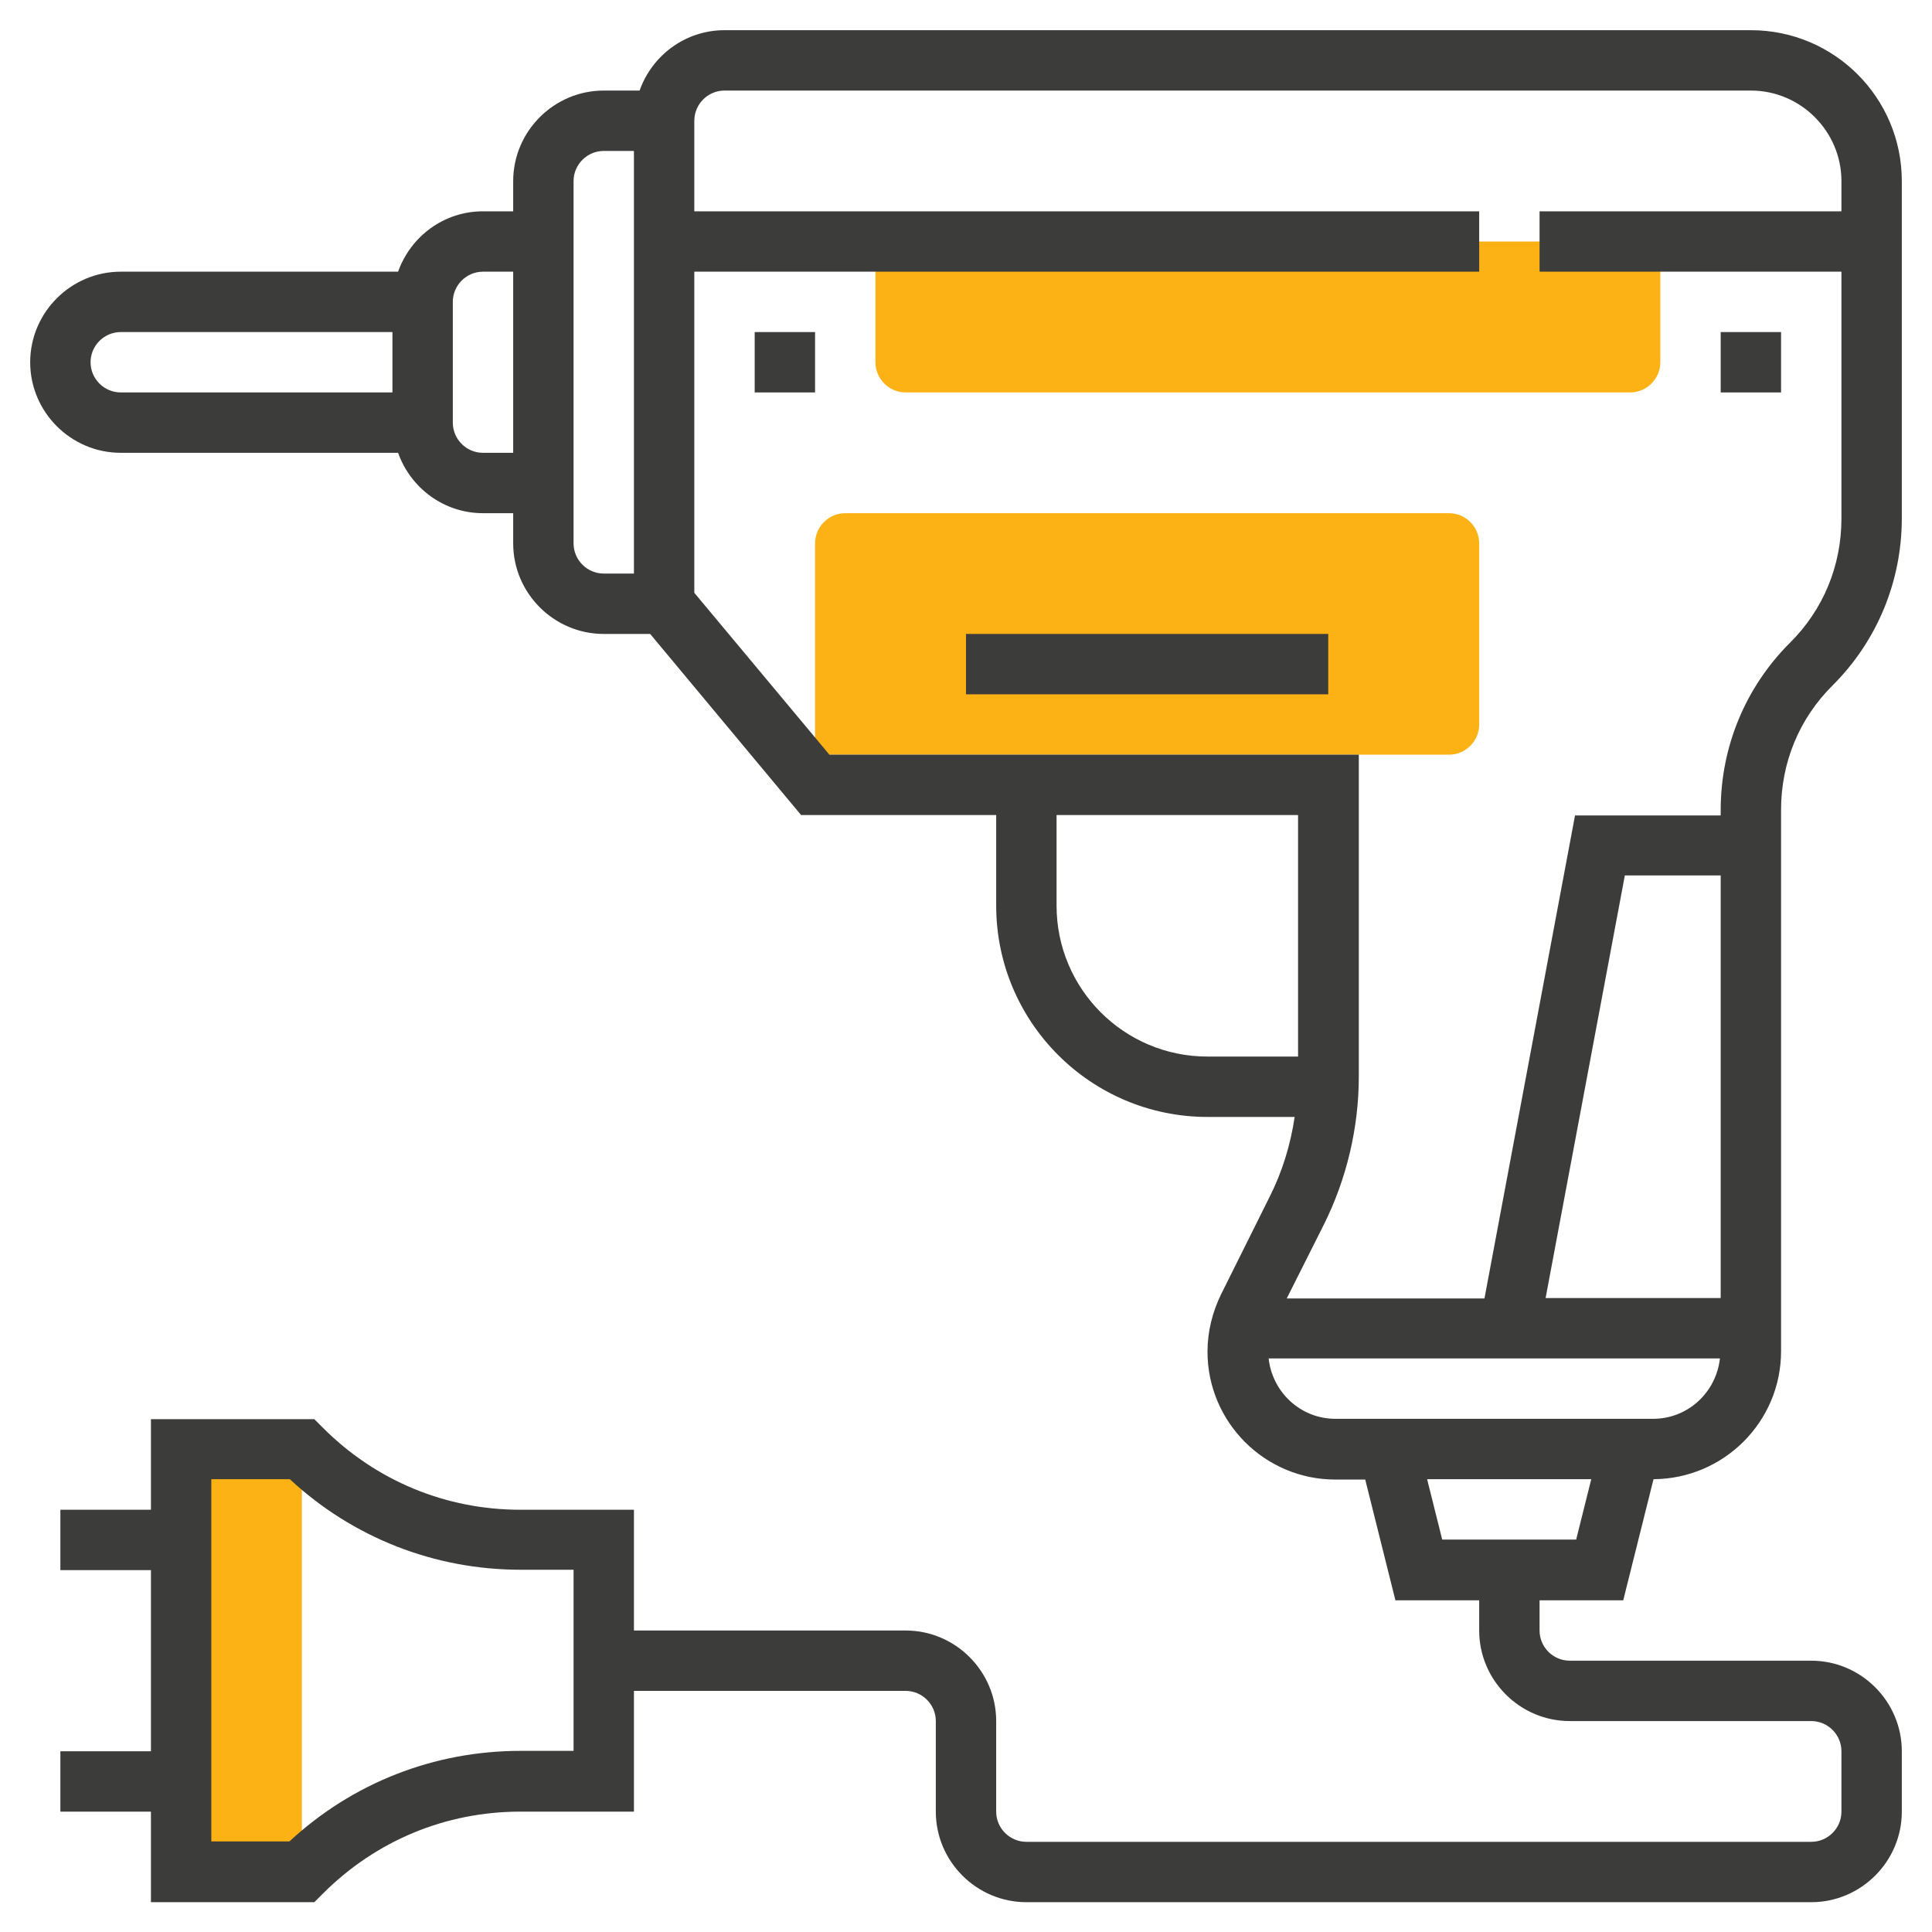<?xml version="1.0" encoding="UTF-8"?>
<!-- Generator: Adobe Illustrator 27.7.0, SVG Export Plug-In . SVG Version: 6.00 Build 0)  -->
<svg xmlns="http://www.w3.org/2000/svg" xmlns:xlink="http://www.w3.org/1999/xlink" version="1.1" id="Layer_4" x="0px" y="0px" viewBox="0 0 512 512" style="enable-background:new 0 0 512 512;" xml:space="preserve">
<style type="text/css">
	.st0{fill:#FCB215;}
	.st1{fill:#3C3C3B;}
</style>
<g>
	<g>
		<g>
			<rect x="48" y="384" class="st0" width="32" height="112"></rect>
		</g>
		<g>
			<path class="st0" d="M384,136H224c-4.4,0-8,3.6-8,8v56h16h104h48c4.4,0,8-3.6,8-8v-48C392,139.6,388.4,136,384,136z"></path>
		</g>
		<g>
			<path class="st0" d="M424,64H248h-16v32c0,4.4,3.6,8,8,8h192c4.4,0,8-3.6,8-8V64H424z"></path>
		</g>
	</g>
	<g>
		<rect x="256" y="168" class="st1" width="96" height="16"></rect>
		<path class="st1" d="M430.2,424l8-32c18.6-0.1,33.8-15.2,33.8-33.9V214.6c0-12.5,4.8-24.2,13.7-33c11.8-11.8,18.3-27.6,18.3-44.3    V48c0-22.1-17.9-40-40-40H192c-10.4,0-19.2,6.7-22.5,16H160c-13.2,0-24,10.8-24,24v8h-8c-10.4,0-19.2,6.7-22.5,16H32    C18.8,72,8,82.8,8,96s10.8,24,24,24h73.5c3.3,9.3,12.1,16,22.5,16h8v8c0,13.2,10.8,24,24,24h12.3l40,48H264v24    c0,30.9,25.1,56,56,56h23.1c-1.1,7.4-3.3,14.6-6.7,21.3L323.6,343c-2.3,4.7-3.6,9.9-3.6,15.2c0,18.7,15.2,33.9,33.9,33.9h7.9l8,32    H392v8c0,13.2,10.8,24,24,24h64c4.4,0,8,3.6,8,8v16c0,4.4-3.6,8-8,8H272c-4.4,0-8-3.6-8-8v-24c0-13.2-10.8-24-24-24h-72v-32h-30.1    c-19.8,0-38.3-7.7-52.3-21.7l-2.3-2.3H40v24H16v16h24v48H16v16h24v24h43.3l2.3-2.3c14-14,32.5-21.7,52.3-21.7H168v-32h72    c4.4,0,8,3.6,8,8v24c0,13.2,10.8,24,24,24h208c13.2,0,24-10.8,24-24v-16c0-13.2-10.8-24-24-24h-64c-4.4,0-8-3.6-8-8v-8H430.2z     M152,464h-14.1c-22.9,0-44.5,8.5-61.2,24H56v-96h20.8c16.7,15.5,38.3,24,61.2,24H152V464z M409.6,344l21-112H456v112H409.6z     M24,96c0-4.4,3.6-8,8-8h72v16H32C27.6,104,24,100.4,24,96z M128,120c-4.4,0-8-3.6-8-8V80c0-4.4,3.6-8,8-8h8v48H128z M152,144V48    c0-4.4,3.6-8,8-8h8v112h-8C155.6,152,152,148.4,152,144z M184,157.1V72h208V56H184V32c0-4.4,3.6-8,8-8h272c13.2,0,24,10.8,24,24v8    h-80v16h80v65.4c0,12.5-4.8,24.2-13.7,33c-11.8,11.8-18.3,27.6-18.3,44.3v1.4h-38.6l-24,128H341l9.8-19.5    c6.1-12.2,9.3-25.8,9.3-39.4V200H219.8L184,157.1z M280,240v-24h64v64h-24C297.9,280,280,262.1,280,240z M336.2,360h119.6    c-1,9-8.5,16-17.7,16h-84.2C344.7,376,337.2,369,336.2,360z M378.2,392h43.5l-4,16h-35.5L378.2,392z"></path>
		<rect x="200" y="88" class="st1" width="16" height="16"></rect>
		<rect x="456" y="88" class="st1" width="16" height="16"></rect>
	</g>
</g>
</svg>
